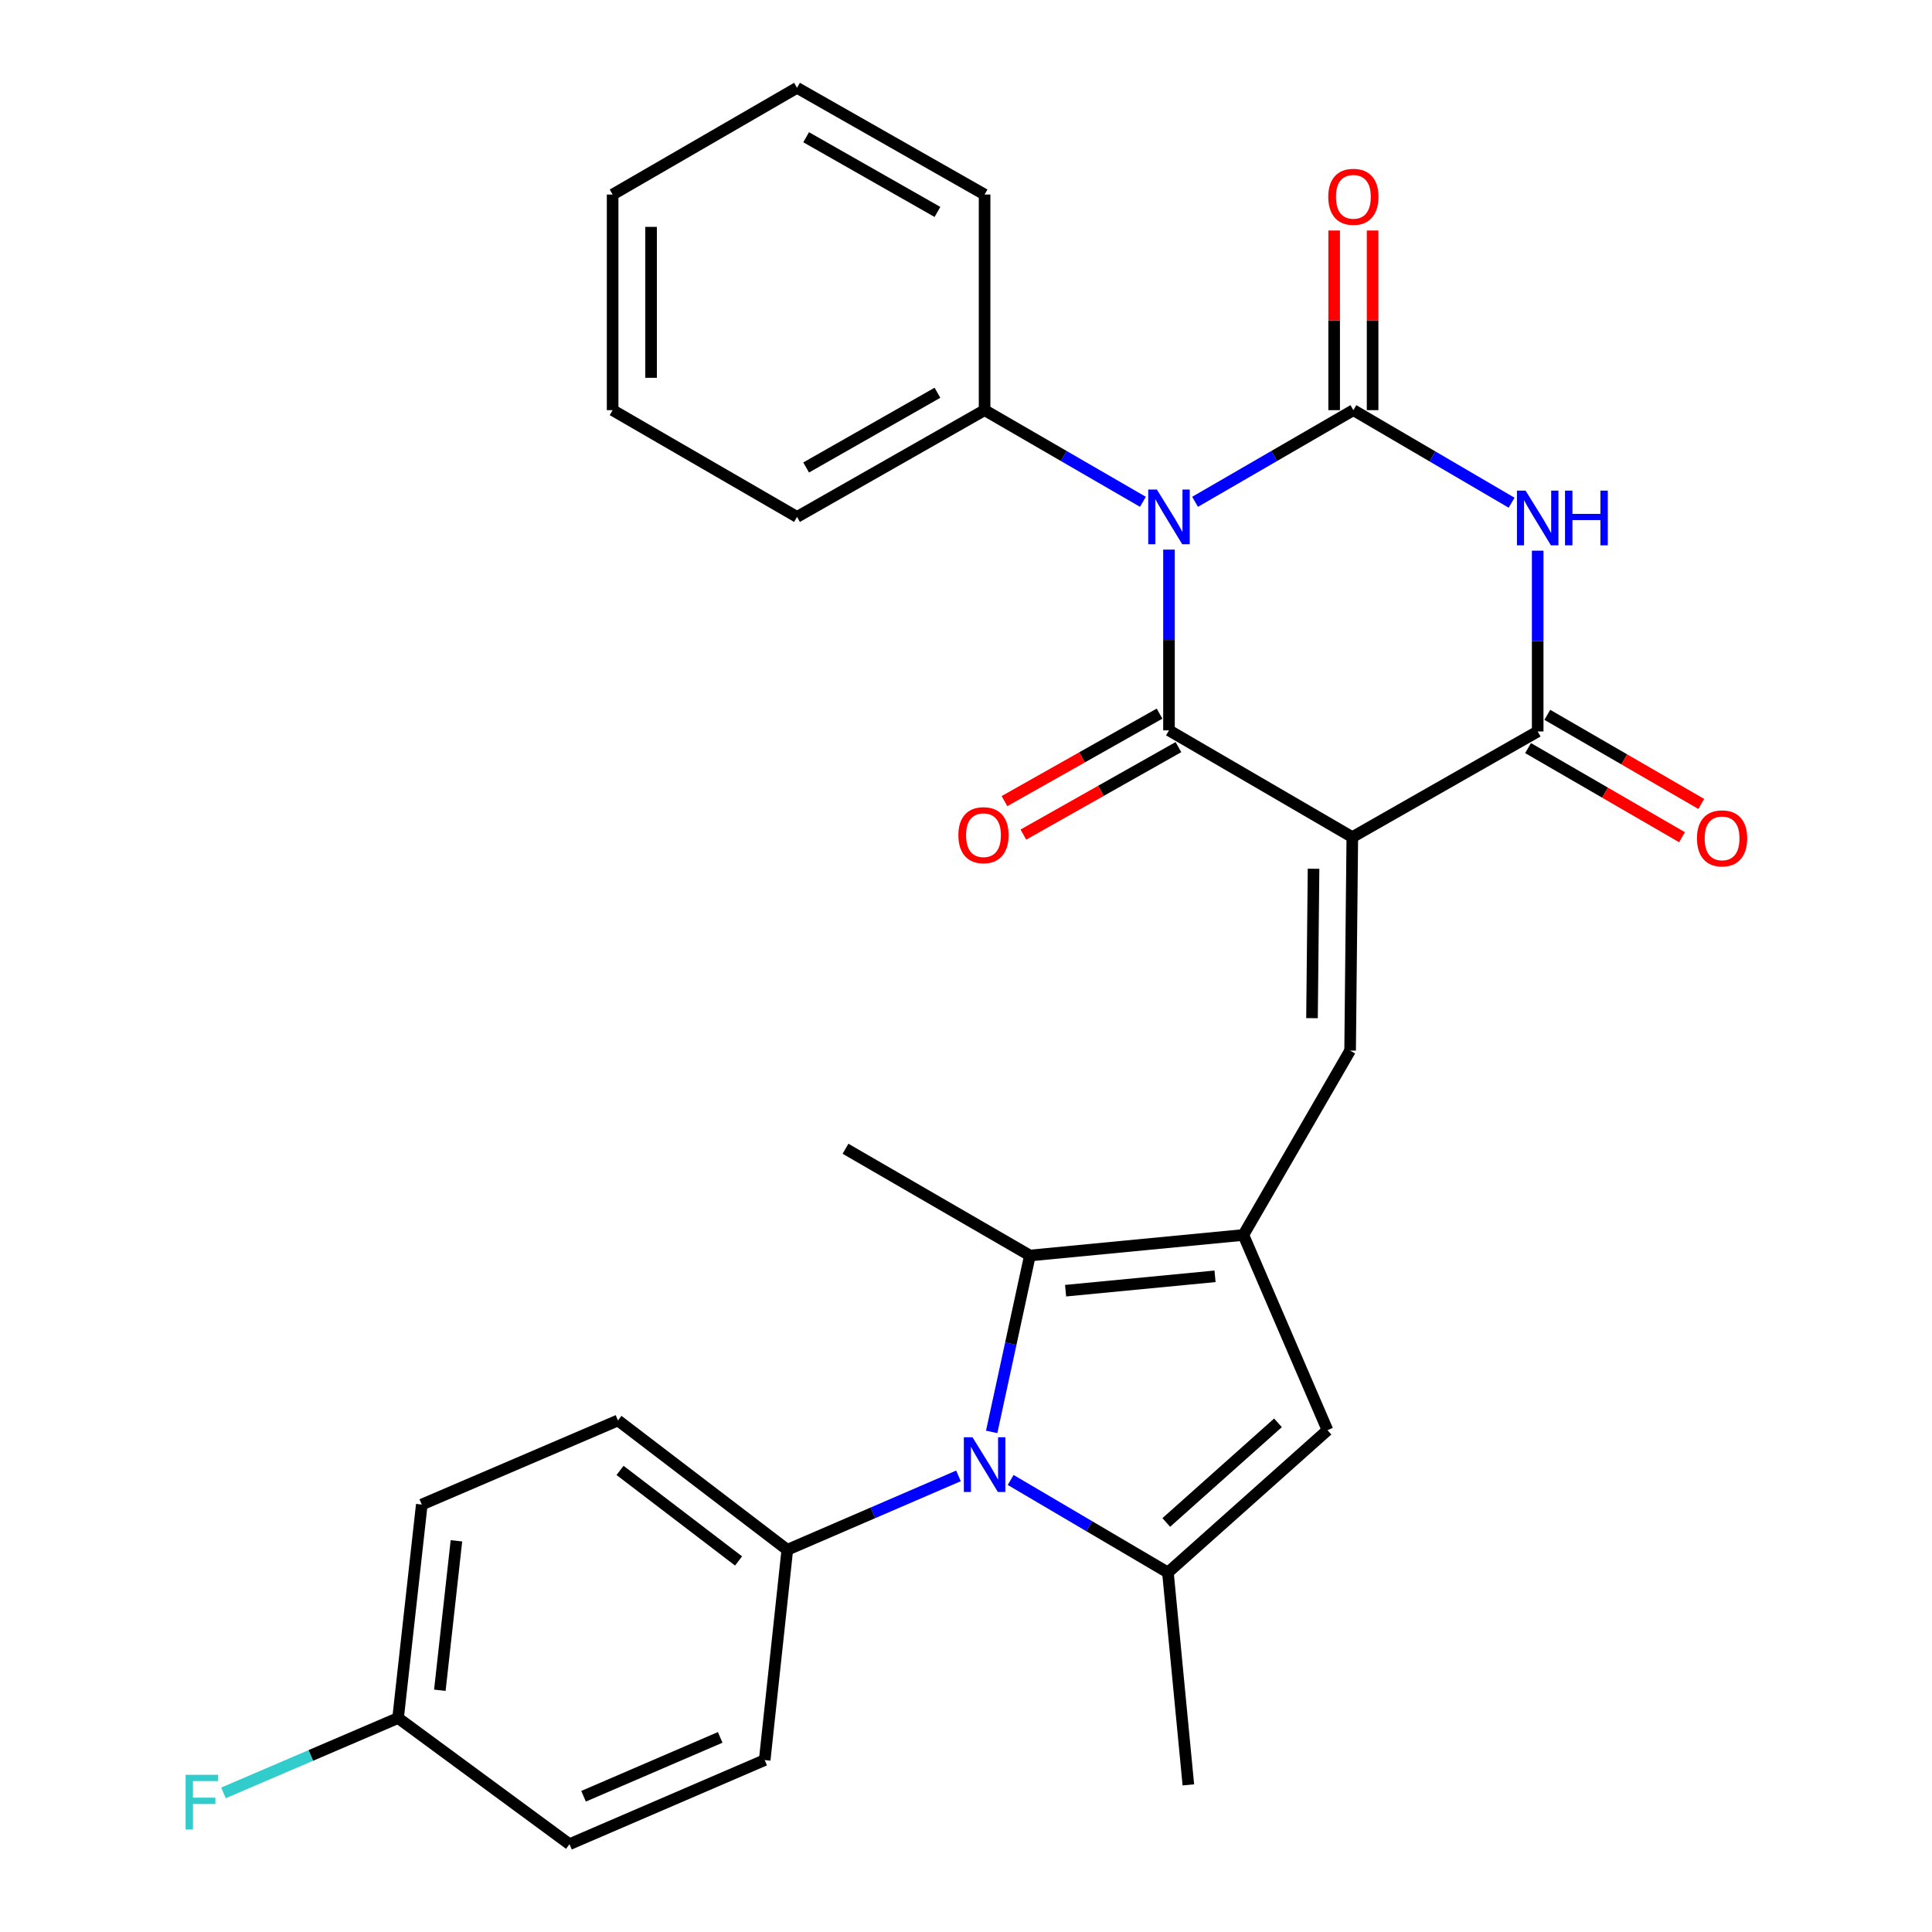 <?xml version='1.0' encoding='iso-8859-1'?>
<svg version='1.1' baseProfile='full'
              xmlns='http://www.w3.org/2000/svg'
                      xmlns:rdkit='http://www.rdkit.org/xml'
                      xmlns:xlink='http://www.w3.org/1999/xlink'
                  xml:space='preserve'
width='1000px' height='1000px' viewBox='0 0 1000 1000'>
<!-- END OF HEADER -->
<rect style='opacity:1.0;fill:#FFFFFF;stroke:none' width='1000' height='1000' x='0' y='0'> </rect>
<path class='bond-1' d='M 605.066,284.476 L 605.066,331.258' style='fill:none;fill-rule:evenodd;stroke:#0000FF;stroke-width:6px;stroke-linecap:butt;stroke-linejoin:miter;stroke-opacity:1' />
<path class='bond-1' d='M 605.066,331.258 L 605.066,378.04' style='fill:none;fill-rule:evenodd;stroke:#000000;stroke-width:6px;stroke-linecap:butt;stroke-linejoin:miter;stroke-opacity:1' />
<path class='bond-2' d='M 618.563,259.739 L 659.535,236.017' style='fill:none;fill-rule:evenodd;stroke:#0000FF;stroke-width:6px;stroke-linecap:butt;stroke-linejoin:miter;stroke-opacity:1' />
<path class='bond-2' d='M 659.535,236.017 L 700.507,212.294' style='fill:none;fill-rule:evenodd;stroke:#000000;stroke-width:6px;stroke-linecap:butt;stroke-linejoin:miter;stroke-opacity:1' />
<path class='bond-12' d='M 591.569,259.739 L 550.597,236.017' style='fill:none;fill-rule:evenodd;stroke:#0000FF;stroke-width:6px;stroke-linecap:butt;stroke-linejoin:miter;stroke-opacity:1' />
<path class='bond-12' d='M 550.597,236.017 L 509.624,212.294' style='fill:none;fill-rule:evenodd;stroke:#000000;stroke-width:6px;stroke-linecap:butt;stroke-linejoin:miter;stroke-opacity:1' />
<path class='bond-0' d='M 699.954,433.299 L 605.066,378.04' style='fill:none;fill-rule:evenodd;stroke:#000000;stroke-width:6px;stroke-linecap:butt;stroke-linejoin:miter;stroke-opacity:1' />
<path class='bond-7' d='M 699.954,433.299 L 698.816,543.774' style='fill:none;fill-rule:evenodd;stroke:#000000;stroke-width:6px;stroke-linecap:butt;stroke-linejoin:miter;stroke-opacity:1' />
<path class='bond-7' d='M 679.887,449.666 L 679.09,526.998' style='fill:none;fill-rule:evenodd;stroke:#000000;stroke-width:6px;stroke-linecap:butt;stroke-linejoin:miter;stroke-opacity:1' />
<path class='bond-29' d='M 699.954,433.299 L 795.904,378.604' style='fill:none;fill-rule:evenodd;stroke:#000000;stroke-width:6px;stroke-linecap:butt;stroke-linejoin:miter;stroke-opacity:1' />
<path class='bond-14' d='M 600.178,369.375 L 560.048,392.013' style='fill:none;fill-rule:evenodd;stroke:#000000;stroke-width:6px;stroke-linecap:butt;stroke-linejoin:miter;stroke-opacity:1' />
<path class='bond-14' d='M 560.048,392.013 L 519.918,414.652' style='fill:none;fill-rule:evenodd;stroke:#FF0000;stroke-width:6px;stroke-linecap:butt;stroke-linejoin:miter;stroke-opacity:1' />
<path class='bond-14' d='M 609.954,386.705 L 569.824,409.343' style='fill:none;fill-rule:evenodd;stroke:#000000;stroke-width:6px;stroke-linecap:butt;stroke-linejoin:miter;stroke-opacity:1' />
<path class='bond-14' d='M 569.824,409.343 L 529.694,431.982' style='fill:none;fill-rule:evenodd;stroke:#FF0000;stroke-width:6px;stroke-linecap:butt;stroke-linejoin:miter;stroke-opacity:1' />
<path class='bond-3' d='M 700.507,212.294 L 741.454,236.251' style='fill:none;fill-rule:evenodd;stroke:#000000;stroke-width:6px;stroke-linecap:butt;stroke-linejoin:miter;stroke-opacity:1' />
<path class='bond-3' d='M 741.454,236.251 L 782.401,260.207' style='fill:none;fill-rule:evenodd;stroke:#0000FF;stroke-width:6px;stroke-linecap:butt;stroke-linejoin:miter;stroke-opacity:1' />
<path class='bond-13' d='M 710.456,212.294 L 710.456,165.802' style='fill:none;fill-rule:evenodd;stroke:#000000;stroke-width:6px;stroke-linecap:butt;stroke-linejoin:miter;stroke-opacity:1' />
<path class='bond-13' d='M 710.456,165.802 L 710.456,119.309' style='fill:none;fill-rule:evenodd;stroke:#FF0000;stroke-width:6px;stroke-linecap:butt;stroke-linejoin:miter;stroke-opacity:1' />
<path class='bond-13' d='M 690.558,212.294 L 690.558,165.802' style='fill:none;fill-rule:evenodd;stroke:#000000;stroke-width:6px;stroke-linecap:butt;stroke-linejoin:miter;stroke-opacity:1' />
<path class='bond-13' d='M 690.558,165.802 L 690.558,119.309' style='fill:none;fill-rule:evenodd;stroke:#FF0000;stroke-width:6px;stroke-linecap:butt;stroke-linejoin:miter;stroke-opacity:1' />
<path class='bond-4' d='M 795.904,285.029 L 795.904,331.816' style='fill:none;fill-rule:evenodd;stroke:#0000FF;stroke-width:6px;stroke-linecap:butt;stroke-linejoin:miter;stroke-opacity:1' />
<path class='bond-4' d='M 795.904,331.816 L 795.904,378.604' style='fill:none;fill-rule:evenodd;stroke:#000000;stroke-width:6px;stroke-linecap:butt;stroke-linejoin:miter;stroke-opacity:1' />
<path class='bond-15' d='M 790.92,387.214 L 830.762,410.277' style='fill:none;fill-rule:evenodd;stroke:#000000;stroke-width:6px;stroke-linecap:butt;stroke-linejoin:miter;stroke-opacity:1' />
<path class='bond-15' d='M 830.762,410.277 L 870.604,433.341' style='fill:none;fill-rule:evenodd;stroke:#FF0000;stroke-width:6px;stroke-linecap:butt;stroke-linejoin:miter;stroke-opacity:1' />
<path class='bond-15' d='M 800.888,369.993 L 840.73,393.057' style='fill:none;fill-rule:evenodd;stroke:#000000;stroke-width:6px;stroke-linecap:butt;stroke-linejoin:miter;stroke-opacity:1' />
<path class='bond-15' d='M 840.73,393.057 L 880.573,416.121' style='fill:none;fill-rule:evenodd;stroke:#FF0000;stroke-width:6px;stroke-linecap:butt;stroke-linejoin:miter;stroke-opacity:1' />
<path class='bond-5' d='M 643.567,639.216 L 698.816,543.774' style='fill:none;fill-rule:evenodd;stroke:#000000;stroke-width:6px;stroke-linecap:butt;stroke-linejoin:miter;stroke-opacity:1' />
<path class='bond-9' d='M 643.567,639.216 L 533.07,649.85' style='fill:none;fill-rule:evenodd;stroke:#000000;stroke-width:6px;stroke-linecap:butt;stroke-linejoin:miter;stroke-opacity:1' />
<path class='bond-9' d='M 628.899,660.617 L 551.551,668.06' style='fill:none;fill-rule:evenodd;stroke:#000000;stroke-width:6px;stroke-linecap:butt;stroke-linejoin:miter;stroke-opacity:1' />
<path class='bond-10' d='M 643.567,639.216 L 687.109,740.261' style='fill:none;fill-rule:evenodd;stroke:#000000;stroke-width:6px;stroke-linecap:butt;stroke-linejoin:miter;stroke-opacity:1' />
<path class='bond-6' d='M 513.292,741.152 L 523.181,695.501' style='fill:none;fill-rule:evenodd;stroke:#0000FF;stroke-width:6px;stroke-linecap:butt;stroke-linejoin:miter;stroke-opacity:1' />
<path class='bond-6' d='M 523.181,695.501 L 533.07,649.85' style='fill:none;fill-rule:evenodd;stroke:#000000;stroke-width:6px;stroke-linecap:butt;stroke-linejoin:miter;stroke-opacity:1' />
<path class='bond-11' d='M 496.104,763.919 L 451.805,783.047' style='fill:none;fill-rule:evenodd;stroke:#0000FF;stroke-width:6px;stroke-linecap:butt;stroke-linejoin:miter;stroke-opacity:1' />
<path class='bond-11' d='M 451.805,783.047 L 407.507,802.175' style='fill:none;fill-rule:evenodd;stroke:#000000;stroke-width:6px;stroke-linecap:butt;stroke-linejoin:miter;stroke-opacity:1' />
<path class='bond-31' d='M 523.117,766.021 L 563.815,789.974' style='fill:none;fill-rule:evenodd;stroke:#0000FF;stroke-width:6px;stroke-linecap:butt;stroke-linejoin:miter;stroke-opacity:1' />
<path class='bond-31' d='M 563.815,789.974 L 604.513,813.926' style='fill:none;fill-rule:evenodd;stroke:#000000;stroke-width:6px;stroke-linecap:butt;stroke-linejoin:miter;stroke-opacity:1' />
<path class='bond-8' d='M 604.513,813.926 L 687.109,740.261' style='fill:none;fill-rule:evenodd;stroke:#000000;stroke-width:6px;stroke-linecap:butt;stroke-linejoin:miter;stroke-opacity:1' />
<path class='bond-8' d='M 603.659,788.027 L 661.476,736.461' style='fill:none;fill-rule:evenodd;stroke:#000000;stroke-width:6px;stroke-linecap:butt;stroke-linejoin:miter;stroke-opacity:1' />
<path class='bond-19' d='M 604.513,813.926 L 615.092,923.848' style='fill:none;fill-rule:evenodd;stroke:#000000;stroke-width:6px;stroke-linecap:butt;stroke-linejoin:miter;stroke-opacity:1' />
<path class='bond-20' d='M 533.07,649.85 L 437.629,594.59' style='fill:none;fill-rule:evenodd;stroke:#000000;stroke-width:6px;stroke-linecap:butt;stroke-linejoin:miter;stroke-opacity:1' />
<path class='bond-16' d='M 407.507,802.175 L 319.858,735.232' style='fill:none;fill-rule:evenodd;stroke:#000000;stroke-width:6px;stroke-linecap:butt;stroke-linejoin:miter;stroke-opacity:1' />
<path class='bond-16' d='M 382.282,807.947 L 320.928,761.086' style='fill:none;fill-rule:evenodd;stroke:#000000;stroke-width:6px;stroke-linecap:butt;stroke-linejoin:miter;stroke-opacity:1' />
<path class='bond-17' d='M 407.507,802.175 L 395.8,911.014' style='fill:none;fill-rule:evenodd;stroke:#000000;stroke-width:6px;stroke-linecap:butt;stroke-linejoin:miter;stroke-opacity:1' />
<path class='bond-24' d='M 509.624,212.294 L 412.536,267.554' style='fill:none;fill-rule:evenodd;stroke:#000000;stroke-width:6px;stroke-linecap:butt;stroke-linejoin:miter;stroke-opacity:1' />
<path class='bond-24' d='M 485.219,203.291 L 417.257,241.972' style='fill:none;fill-rule:evenodd;stroke:#000000;stroke-width:6px;stroke-linecap:butt;stroke-linejoin:miter;stroke-opacity:1' />
<path class='bond-25' d='M 509.624,212.294 L 509.624,100.692' style='fill:none;fill-rule:evenodd;stroke:#000000;stroke-width:6px;stroke-linecap:butt;stroke-linejoin:miter;stroke-opacity:1' />
<path class='bond-21' d='M 319.858,735.232 L 218.315,778.752' style='fill:none;fill-rule:evenodd;stroke:#000000;stroke-width:6px;stroke-linecap:butt;stroke-linejoin:miter;stroke-opacity:1' />
<path class='bond-22' d='M 395.8,911.014 L 294.766,954.545' style='fill:none;fill-rule:evenodd;stroke:#000000;stroke-width:6px;stroke-linecap:butt;stroke-linejoin:miter;stroke-opacity:1' />
<path class='bond-22' d='M 372.772,899.271 L 302.048,929.742' style='fill:none;fill-rule:evenodd;stroke:#000000;stroke-width:6px;stroke-linecap:butt;stroke-linejoin:miter;stroke-opacity:1' />
<path class='bond-18' d='M 206.045,889.249 L 294.766,954.545' style='fill:none;fill-rule:evenodd;stroke:#000000;stroke-width:6px;stroke-linecap:butt;stroke-linejoin:miter;stroke-opacity:1' />
<path class='bond-23' d='M 206.045,889.249 L 160.859,908.623' style='fill:none;fill-rule:evenodd;stroke:#000000;stroke-width:6px;stroke-linecap:butt;stroke-linejoin:miter;stroke-opacity:1' />
<path class='bond-23' d='M 160.859,908.623 L 115.673,927.996' style='fill:none;fill-rule:evenodd;stroke:#33CCCC;stroke-width:6px;stroke-linecap:butt;stroke-linejoin:miter;stroke-opacity:1' />
<path class='bond-32' d='M 206.045,889.249 L 218.315,778.752' style='fill:none;fill-rule:evenodd;stroke:#000000;stroke-width:6px;stroke-linecap:butt;stroke-linejoin:miter;stroke-opacity:1' />
<path class='bond-32' d='M 227.662,874.87 L 236.251,797.522' style='fill:none;fill-rule:evenodd;stroke:#000000;stroke-width:6px;stroke-linecap:butt;stroke-linejoin:miter;stroke-opacity:1' />
<path class='bond-26' d='M 412.536,267.554 L 317.095,212.294' style='fill:none;fill-rule:evenodd;stroke:#000000;stroke-width:6px;stroke-linecap:butt;stroke-linejoin:miter;stroke-opacity:1' />
<path class='bond-27' d='M 509.624,100.692 L 412.536,45.455' style='fill:none;fill-rule:evenodd;stroke:#000000;stroke-width:6px;stroke-linecap:butt;stroke-linejoin:miter;stroke-opacity:1' />
<path class='bond-27' d='M 485.222,109.701 L 417.26,71.034' style='fill:none;fill-rule:evenodd;stroke:#000000;stroke-width:6px;stroke-linecap:butt;stroke-linejoin:miter;stroke-opacity:1' />
<path class='bond-30' d='M 317.095,212.294 L 317.095,100.692' style='fill:none;fill-rule:evenodd;stroke:#000000;stroke-width:6px;stroke-linecap:butt;stroke-linejoin:miter;stroke-opacity:1' />
<path class='bond-30' d='M 336.992,195.554 L 336.992,117.432' style='fill:none;fill-rule:evenodd;stroke:#000000;stroke-width:6px;stroke-linecap:butt;stroke-linejoin:miter;stroke-opacity:1' />
<path class='bond-28' d='M 412.536,45.455 L 317.095,100.692' style='fill:none;fill-rule:evenodd;stroke:#000000;stroke-width:6px;stroke-linecap:butt;stroke-linejoin:miter;stroke-opacity:1' />
<path  class='atom-0' d='M 598.806 253.394
L 608.086 268.394
Q 609.006 269.874, 610.486 272.554
Q 611.966 275.234, 612.046 275.394
L 612.046 253.394
L 615.806 253.394
L 615.806 281.714
L 611.926 281.714
L 601.966 265.314
Q 600.806 263.394, 599.566 261.194
Q 598.366 258.994, 598.006 258.314
L 598.006 281.714
L 594.326 281.714
L 594.326 253.394
L 598.806 253.394
' fill='#0000FF'/>
<path  class='atom-4' d='M 789.644 253.947
L 798.924 268.947
Q 799.844 270.427, 801.324 273.107
Q 802.804 275.787, 802.884 275.947
L 802.884 253.947
L 806.644 253.947
L 806.644 282.267
L 802.764 282.267
L 792.804 265.867
Q 791.644 263.947, 790.404 261.747
Q 789.204 259.547, 788.844 258.867
L 788.844 282.267
L 785.164 282.267
L 785.164 253.947
L 789.644 253.947
' fill='#0000FF'/>
<path  class='atom-4' d='M 810.044 253.947
L 813.884 253.947
L 813.884 265.987
L 828.364 265.987
L 828.364 253.947
L 832.204 253.947
L 832.204 282.267
L 828.364 282.267
L 828.364 269.187
L 813.884 269.187
L 813.884 282.267
L 810.044 282.267
L 810.044 253.947
' fill='#0000FF'/>
<path  class='atom-7' d='M 503.364 743.921
L 512.644 758.921
Q 513.564 760.401, 515.044 763.081
Q 516.524 765.761, 516.604 765.921
L 516.604 743.921
L 520.364 743.921
L 520.364 772.241
L 516.484 772.241
L 506.524 755.841
Q 505.364 753.921, 504.124 751.721
Q 502.924 749.521, 502.564 748.841
L 502.564 772.241
L 498.884 772.241
L 498.884 743.921
L 503.364 743.921
' fill='#0000FF'/>
<path  class='atom-14' d='M 687.507 101.866
Q 687.507 95.066, 690.867 91.266
Q 694.227 87.466, 700.507 87.466
Q 706.787 87.466, 710.147 91.266
Q 713.507 95.066, 713.507 101.866
Q 713.507 108.746, 710.107 112.666
Q 706.707 116.546, 700.507 116.546
Q 694.267 116.546, 690.867 112.666
Q 687.507 108.786, 687.507 101.866
M 700.507 113.346
Q 704.827 113.346, 707.147 110.466
Q 709.507 107.546, 709.507 101.866
Q 709.507 96.306, 707.147 93.506
Q 704.827 90.666, 700.507 90.666
Q 696.187 90.666, 693.827 93.466
Q 691.507 96.266, 691.507 101.866
Q 691.507 107.586, 693.827 110.466
Q 696.187 113.346, 700.507 113.346
' fill='#FF0000'/>
<path  class='atom-15' d='M 496.05 432.285
Q 496.05 425.485, 499.41 421.685
Q 502.77 417.885, 509.05 417.885
Q 515.33 417.885, 518.69 421.685
Q 522.05 425.485, 522.05 432.285
Q 522.05 439.165, 518.65 443.085
Q 515.25 446.965, 509.05 446.965
Q 502.81 446.965, 499.41 443.085
Q 496.05 439.205, 496.05 432.285
M 509.05 443.765
Q 513.37 443.765, 515.69 440.885
Q 518.05 437.965, 518.05 432.285
Q 518.05 426.725, 515.69 423.925
Q 513.37 421.085, 509.05 421.085
Q 504.73 421.085, 502.37 423.885
Q 500.05 426.685, 500.05 432.285
Q 500.05 438.005, 502.37 440.885
Q 504.73 443.765, 509.05 443.765
' fill='#FF0000'/>
<path  class='atom-16' d='M 878.345 433.932
Q 878.345 427.132, 881.705 423.332
Q 885.065 419.532, 891.345 419.532
Q 897.625 419.532, 900.985 423.332
Q 904.345 427.132, 904.345 433.932
Q 904.345 440.812, 900.945 444.732
Q 897.545 448.612, 891.345 448.612
Q 885.105 448.612, 881.705 444.732
Q 878.345 440.852, 878.345 433.932
M 891.345 445.412
Q 895.665 445.412, 897.985 442.532
Q 900.345 439.612, 900.345 433.932
Q 900.345 428.372, 897.985 425.572
Q 895.665 422.732, 891.345 422.732
Q 887.025 422.732, 884.665 425.532
Q 882.345 428.332, 882.345 433.932
Q 882.345 439.652, 884.665 442.532
Q 887.025 445.412, 891.345 445.412
' fill='#FF0000'/>
<path  class='atom-24' d='M 96.071 918.631
L 112.911 918.631
L 112.911 921.871
L 99.871 921.871
L 99.871 930.471
L 111.471 930.471
L 111.471 933.751
L 99.871 933.751
L 99.871 946.951
L 96.071 946.951
L 96.071 918.631
' fill='#33CCCC'/>
</svg>
